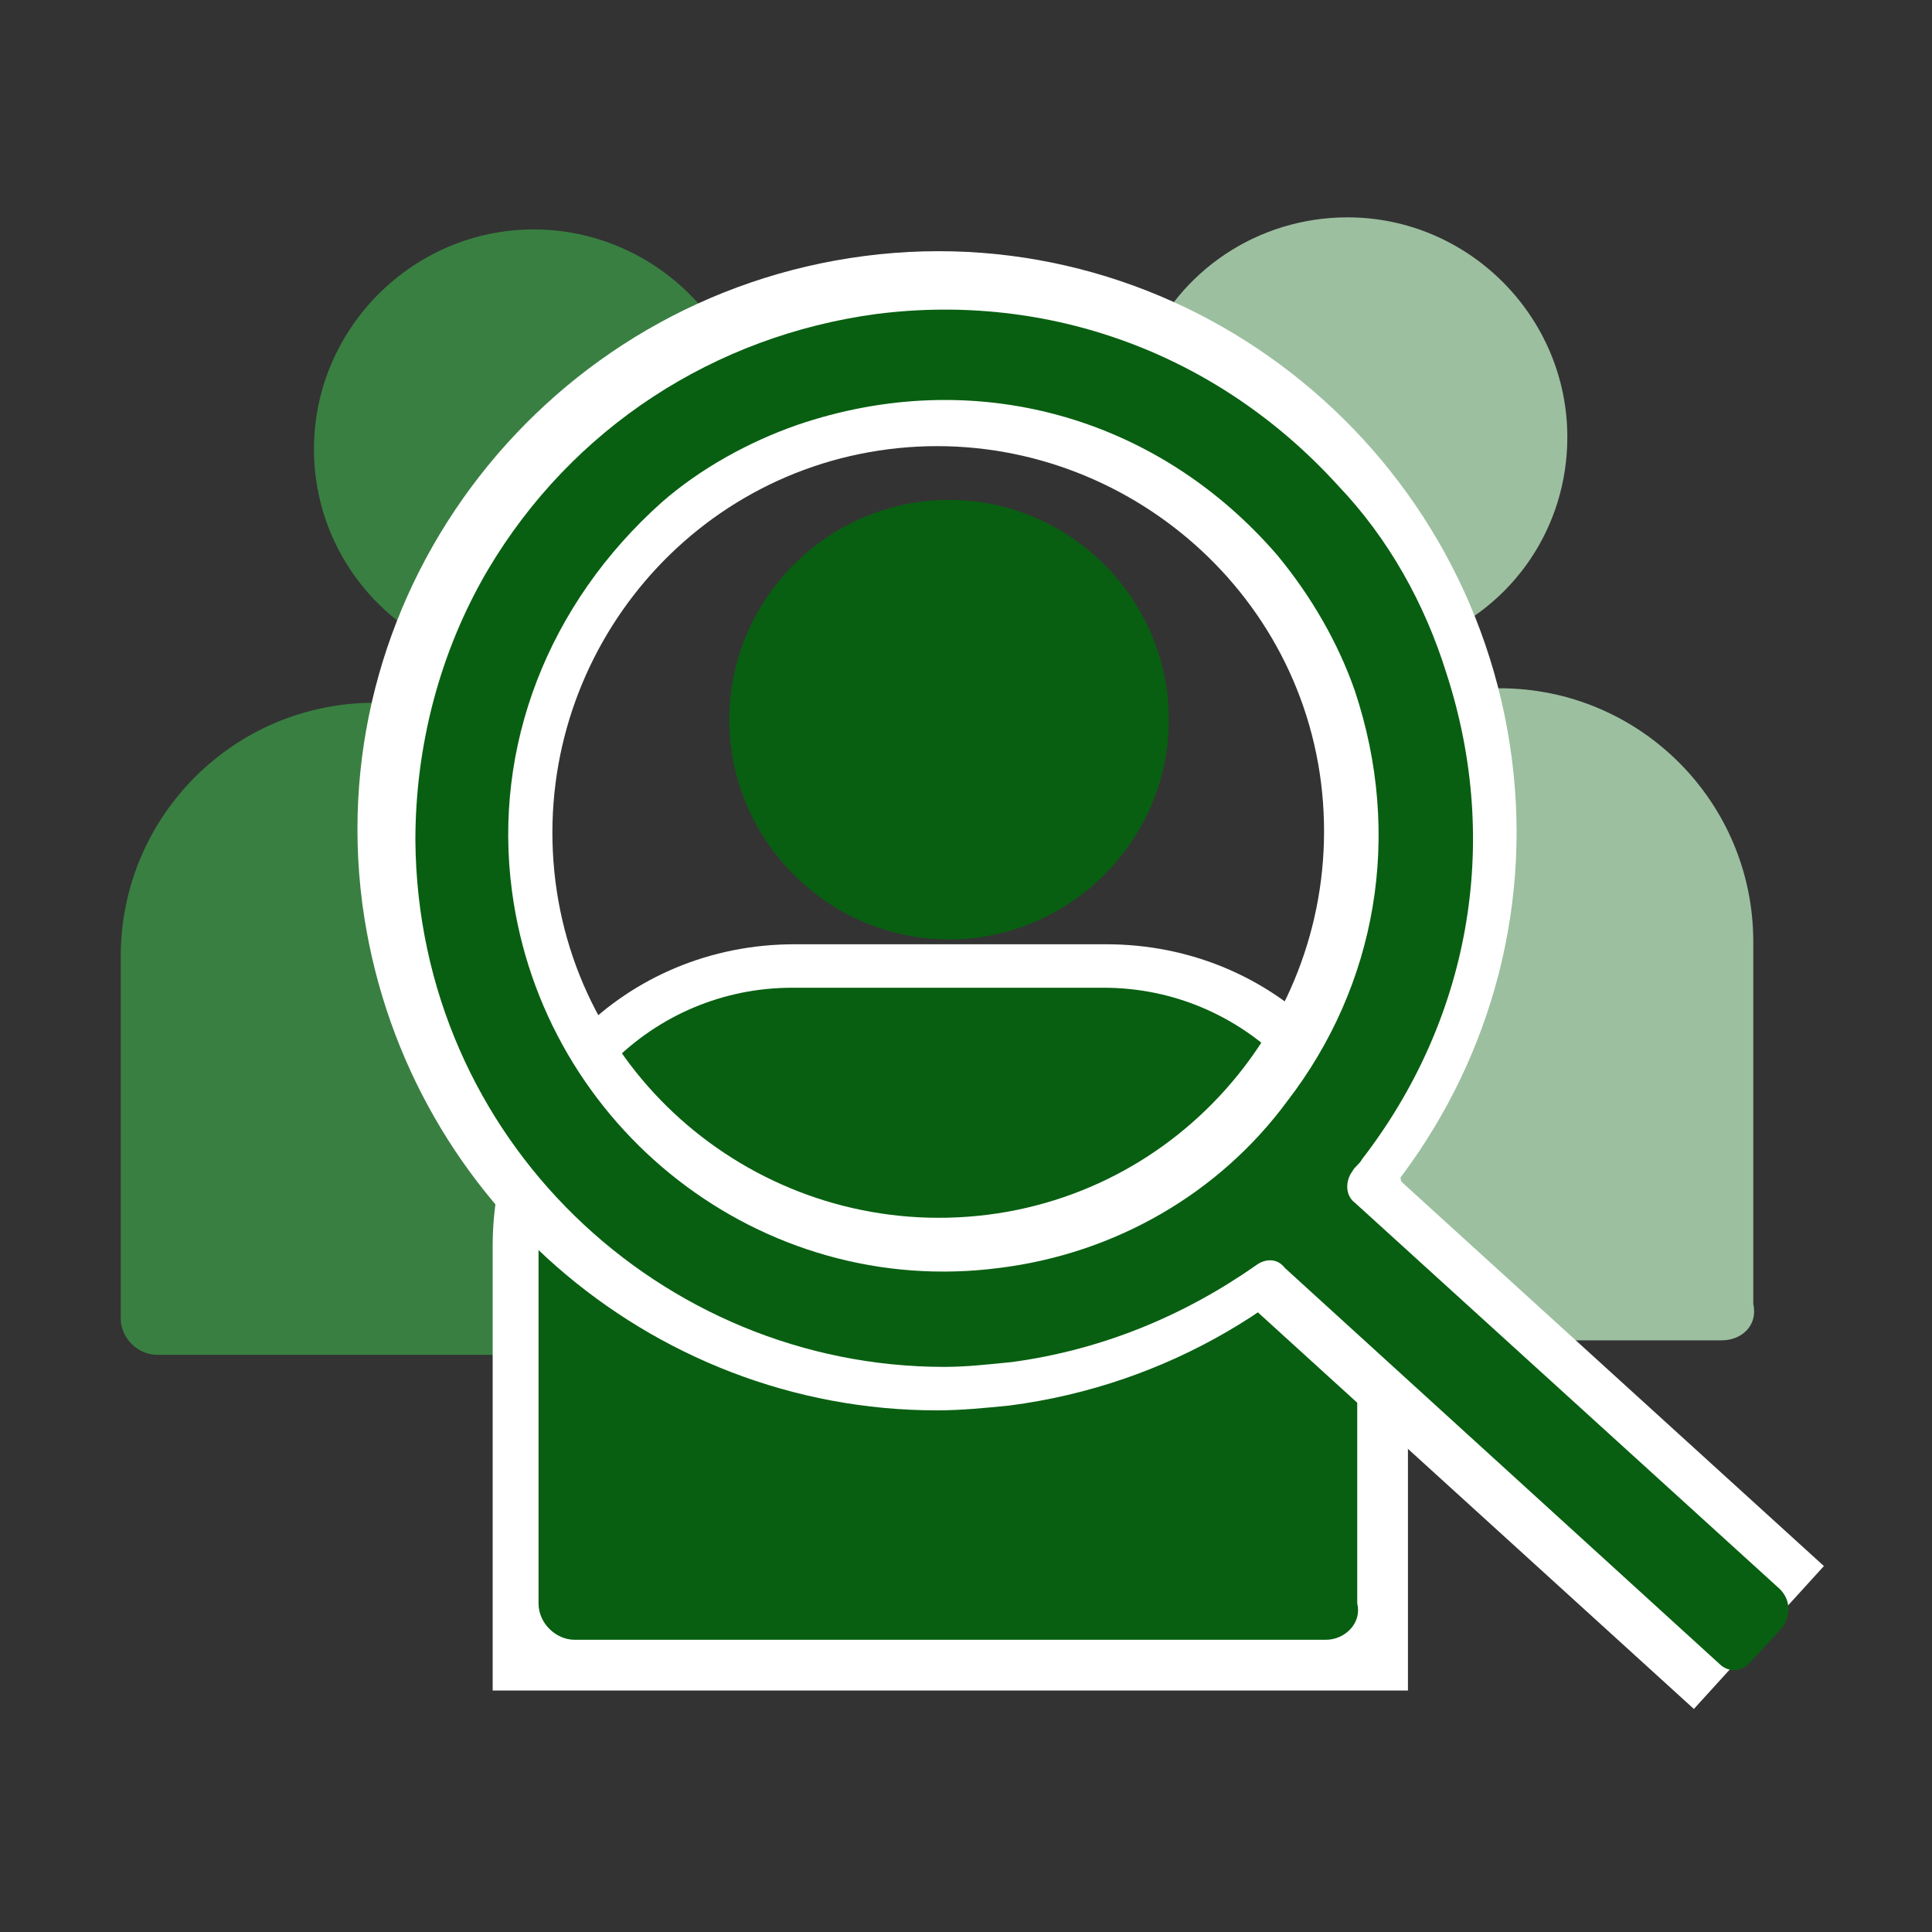 <svg width="80" height="80" fill="none" xmlns="http://www.w3.org/2000/svg"><rect width="100%" height="100%" fill="#333333" stroke="none"/><path d="M39.3 38.4a8.6 8.6 0 1 0 0-17.2 8.6 8.6 0 0 0 0 17.2z" fill="#085F11"/><path d="M39.3 38.9c-5 0-9.1-4.1-9.1-9.1s4.1-9.1 9.1-9.1 9.1 4.1 9.1 9.1-4.1 9.1-9.1 9.1zm0-17.2c-4.5 0-8.1 3.6-8.1 8.1s3.6 8.1 8.1 8.1 8.1-3.6 8.1-8.1-3.6-8.1-8.1-8.1z" fill="#085F11"/><path d="M52.3 17.3c3 2.3 5.2 5.3 6.7 8.6 3.2-1.3 5.4-4.4 5.4-8 0-4.8-3.9-8.6-8.6-8.6-3.6 0-6.6 2.2-7.9 5.3 1.5.8 3 1.6 4.4 2.7z" fill="#9CBFA0"/><path d="m58.7 26.6-.2-.4c-1.4-3.3-3.7-6.2-6.5-8.4-1.3-1-2.8-1.9-4.4-2.6l-.4-.2.2-.4c1.4-3.4 4.7-5.6 8.4-5.6 5 0 9.1 4.1 9.1 9.1 0 3.7-2.2 7-5.7 8.4l-.5.1zm-6.1-9.7c2.9 2.2 5.1 5.1 6.6 8.4 2.8-1.3 4.6-4.2 4.6-7.3 0-4.5-3.6-8.1-8.1-8.1-3.1 0-5.9 1.8-7.3 4.5 1.6.7 3 1.6 4.2 2.5zM62.2 29.1h-2.5c.3 1 .5 2.1.7 3.2.7 5.8-.8 11.5-4.4 16.2-2.3 2.9-5.2 5.2-8.5 6.6h23.8c.5 0 1-.4 1-1v-15c0-5.5-4.5-10-10.1-10z" fill="#9CBFA0"/><path d="M71.3 55.5H45.1l2.2-1c3.2-1.4 6.1-3.7 8.3-6.5 3.5-4.5 5-10.1 4.3-15.8-.1-.9-.3-2-.7-3.1l-.2-.6h3.1c5.8 0 10.5 4.7 10.5 10.5v15c.2.9-.5 1.5-1.3 1.5zm-21.7-1h21.7c.3 0 .5-.2.5-.5V39c0-5.3-4.3-9.5-9.5-9.5h-1.8c.2.9.4 1.8.5 2.6.8 5.9-.9 11.8-4.5 16.5-1.9 2.5-4.3 4.5-6.9 5.9z" fill="#9CBFA0"/><path d="M21.2 21.2c2.3-2.9 5.2-5.2 8.5-6.6-1.4-2.7-4.3-4.6-7.6-4.6-4.8 0-8.6 3.9-8.6 8.6 0 3.4 1.9 6.3 4.8 7.7.7-1.9 1.6-3.6 2.9-5.1z" fill="#397F41"/><path d="m18.5 26.9-.5-.2c-3.1-1.6-5-4.7-5-8.1 0-5 4.1-9.1 9.1-9.1 3.4 0 6.5 1.9 8.1 4.9l.3.5-.5.2c-3.3 1.4-6.1 3.7-8.3 6.5-1.1 1.5-2.1 3.1-2.8 4.9l-.4.4zm3.6-16.5c-4.5 0-8.1 3.6-8.1 8.1 0 2.9 1.5 5.5 4 7 .7-1.7 1.7-3.2 2.8-4.7 2.2-2.8 5-5.1 8.2-6.6-1.5-2.3-4.1-3.8-6.9-3.8zM16.7 37.4c-.3-2.7-.2-5.3.4-7.8h-1.6c-5.5 0-10 4.5-10 10v15c0 .5.4 1 1 1H32c-7.9-2.5-14.1-9.4-15.3-18.2z" fill="#397F41"/><path d="M35.4 56.1H6.5c-.8 0-1.5-.7-1.5-1.5v-15c0-5.8 4.7-10.5 10.5-10.5h2.2l-.1.6c-.6 2.5-.7 5.1-.4 7.6 1.1 8.3 6.9 15.3 15 17.8l3.2 1zm-19.8-26c-5.3 0-9.5 4.3-9.5 9.5v15c0 .3.2.5.5.5h22.8c-7.1-3.2-12.1-9.8-13.1-17.6-.3-2.4-.2-4.9.3-7.4h-1z" fill="#397F41"/><path d="M58.4 70h-38V51.6c0-7 5.5-12.5 12.5-12.5h12.9c7 0 12.5 5.5 12.5 12.5V70h.1zm-33-5h28V51.6c0-4.2-3.3-7.5-7.5-7.5H33c-4.2 0-7.5 3.3-7.5 7.5V65h-.1z" fill="#fff"/><path d="M55.9 66.4v-15c0-5.5-4.5-10-10-10H33c-5.5 0-10 4.5-10 10v15c0 .5.4 1 1 1h31.1c.3 0 .8-.4.8-1z" fill="#085F11"/><path d="M54.9 67.9H23.8c-.8 0-1.5-.7-1.5-1.5v-15c0-5.8 4.7-10.5 10.5-10.5h12.9c5.8 0 10.5 4.7 10.5 10.5v15c.2.8-.5 1.5-1.3 1.5zm-22-26c-5.3 0-9.5 4.3-9.5 9.5v15c0 .3.2.5.5.5H55c.3 0 .5-.2.5-.5v-15c0-5.3-4.3-9.5-9.5-9.5H32.9z" fill="#085F11"/><path d="M38.8 58.4c-11.9 0-22.2-8.9-23.8-21-1.7-13.1 7.7-25.1 20.8-26.8 13.1-1.7 25.1 7.7 26.8 20.8 1.7 13.1-7.7 25.1-20.8 26.8-1 .1-2 .2-3 .2zm-2-39.8c-8.7 1.1-14.9 9.1-13.8 17.9 1.1 8.7 9.1 14.9 17.9 13.8 8.7-1.1 14.9-9.1 13.8-17.9-1.1-8.7-9.2-14.9-17.9-13.8z" fill="#fff"/><path d="m56.068 47.15-5.383 5.917L70.14 70.764l5.384-5.917-19.455-17.698z" fill="#fff"/><path d="m73.7 65.8-17.6-16c-.4-.3-.4-.9-.1-1.3.1-.2.3-.3.4-.5 4.4-5.7 5.8-13 3.5-20.1-.9-2.9-2.4-5.6-4.5-7.8-5-5.5-12-8-19.1-7.1-6.7.9-12.6 4.7-16.1 10.6-2 3.4-3 7.3-3 11.2.1 12.4 10.2 21.8 21.9 21.8.9 0 1.8-.1 2.8-.2 3.7-.5 7.1-1.9 10.1-4 .4-.3.9-.3 1.2.1l18 16.4c.4.4 1 .3 1.3-.1l1.3-1.4c.4-.6.3-1.2-.1-1.6zM41.4 52.5c-9.9 1.3-18.9-5.8-20.2-15.6-.8-6 1.5-11.9 6.2-16.1 1.6-1.4 3.6-2.5 5.6-3.2 7.3-2.5 14.9-.4 19.9 5.4 1.4 1.7 2.5 3.6 3.2 5.6 2 6 .9 12.2-2.8 17-2.8 3.8-7.1 6.3-11.9 6.9z" fill="#085F11"/></svg>